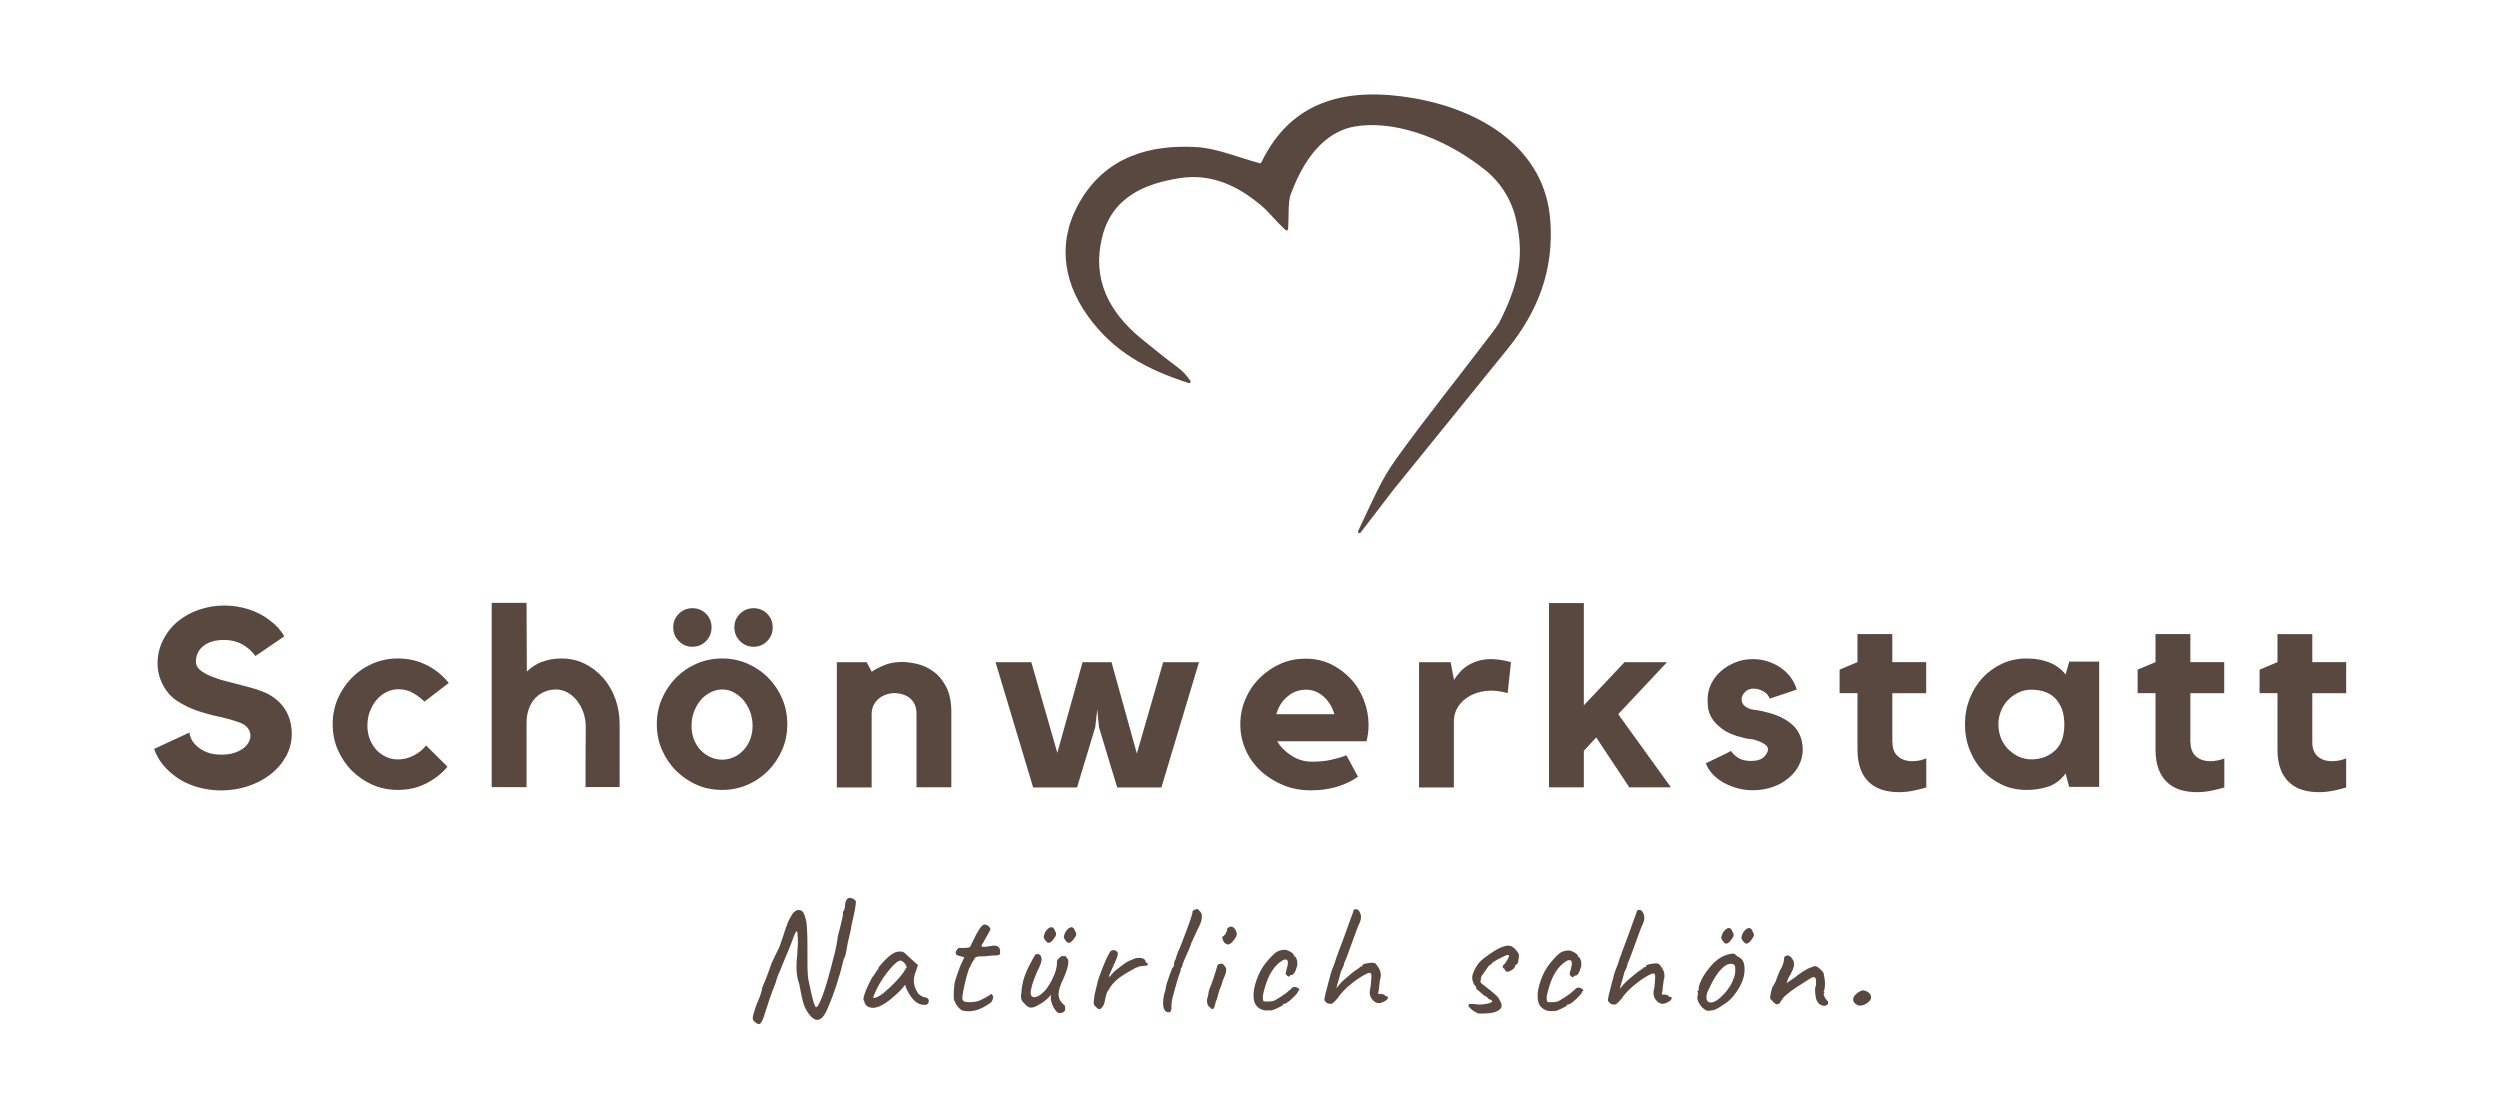 <?xml version="1.0" encoding="UTF-8"?> <svg xmlns="http://www.w3.org/2000/svg" id="Ebene_1" viewBox="0 0 234.7 105"><defs><style>.cls-1{fill:#594840;stroke-width:0px;}</style></defs><path class="cls-1" d="m217.08,69.72v-4.64h3.18v-2.92h-3.18v-2.63h-3.27v2.63l-1.68.71v2.2h1.68v5.31c0,.76.11,1.39.32,1.91s.5.92.87,1.24c.36.31.77.52,1.23.65.46.13.94.19,1.44.19.44,0,.88-.04,1.33-.13.44-.09.86-.19,1.26-.31v-2.73c-.45.18-.88.26-1.33.26-.55,0-1-.15-1.34-.45s-.51-.73-.51-1.29m-11.45,0v-4.64h3.18v-2.92h-3.18v-2.63h-3.27v2.63l-1.68.71v2.2h1.68v5.31c0,.76.11,1.39.32,1.91s.5.92.87,1.24c.36.31.77.52,1.24.65.46.13.94.19,1.44.19.45,0,.88-.04,1.33-.13.44-.09.86-.19,1.26-.31v-2.73c-.44.18-.88.26-1.32.26-.55,0-1-.15-1.34-.45s-.51-.73-.51-1.29m-12.77.78c-.59.53-1.32.79-2.17.79-.43,0-.82-.09-1.2-.26-.37-.18-.7-.41-.99-.7-.28-.29-.51-.63-.67-1.03s-.24-.82-.24-1.28.08-.87.24-1.27.38-.75.67-1.04c.28-.29.61-.52.99-.7.37-.18.77-.26,1.2-.26s.83.06,1.2.18c.37.12.7.31.97.57.28.26.5.6.67,1.02.17.42.25.94.25,1.55-.01,1.09-.32,1.9-.91,2.43m1.36-8.34l-.33,1.16c-.41-.52-.94-.9-1.56-1.14-.63-.24-1.32-.36-2.08-.36-.84,0-1.61.16-2.31.48-.7.33-1.32.77-1.84,1.33-.52.56-.93,1.22-1.22,1.96-.29.75-.44,1.55-.44,2.4s.14,1.66.44,2.4c.29.75.7,1.41,1.22,1.96.52.56,1.14,1,1.84,1.33.7.33,1.47.48,2.31.48.7,0,1.36-.1,2-.31.64-.21,1.19-.62,1.64-1.24l.33,1.26h2.82v-11.76h-2.82Zm-16.6,7.56v-4.64h3.18v-2.92h-3.18v-2.63h-3.27v2.63l-1.68.71v2.2h1.68v5.31c0,.76.11,1.39.32,1.91s.5.92.87,1.24c.36.31.77.52,1.24.65.46.13.94.19,1.44.19.45,0,.88-.04,1.33-.13s.86-.19,1.26-.31v-2.73c-.44.18-.88.26-1.32.26-.55,0-1-.15-1.34-.45s-.51-.73-.51-1.29m-10.8-2.53c-.4-.16-.88-.3-1.44-.43-.16-.03-.32-.06-.48-.08-.17-.03-.34-.05-.51-.08-.24-.06-.46-.17-.65-.32-.19-.15-.29-.36-.29-.63,0-.22.1-.45.31-.67s.48-.33.81-.33.64.09.94.26.48.4.58.68l2.54-.85c-.13-.43-.32-.81-.58-1.16-.26-.35-.57-.65-.94-.9s-.77-.45-1.21-.59c-.44-.14-.91-.21-1.4-.21-.58,0-1.14.1-1.64.31-.51.21-.97.48-1.35.82-.39.34-.69.74-.92,1.2-.22.46-.33.94-.33,1.44,0,.19.01.44.04.76.03.31.14.65.35,1,.21.35.53.69.99,1.03s1.1.62,1.95.82c.27.08.5.12.71.13.21,0,.46.08.78.2.22.08.42.19.59.32.18.13.26.28.26.44,0,.22-.13.46-.38.71-.25.25-.65.38-1.19.38s-.94-.1-1.23-.29c-.3-.19-.52-.41-.67-.65-.33.18-.72.37-1.16.58-.44.21-.85.41-1.21.58.14.38.36.72.65,1.03s.63.57,1.03.79.83.4,1.29.52c.46.13.95.19,1.44.19.65,0,1.26-.1,1.83-.29s1.07-.47,1.49-.82c.43-.35.77-.75,1-1.21.24-.46.37-.95.37-1.47,0-1.14-.43-2.01-1.31-2.63-.3-.22-.65-.41-1.05-.57m-10.39-5.03h-3.98l-3.82,4.05v-9.6h-3.27v17.3h3.27v-3.43l1.16-1.26,3.11,4.69h3.91l-4.95-6.87,4.58-4.88h0Zm-20.31,0h-2.96v11.76h3.27v-6.23c0-.41.09-.79.28-1.15s.45-.66.76-.91c.31-.25.69-.45,1.12-.59.43-.14.9-.21,1.41-.21.14,0,.3.01.48.03.18.03.33.05.48.08.18.04.35.09.52.12l.31-2.91c-.71-.19-1.34-.28-1.87-.28-.46,0-.87.06-1.23.17s-.68.26-.97.44-.53.39-.73.62-.39.47-.55.72l-.31-1.64h0Zm-16.36,4.88c.19-.68.54-1.24,1.05-1.66.51-.43,1.09-.64,1.72-.64s1.17.21,1.66.64.83.98,1.02,1.66h-5.45Zm.38-4.72c-.75.33-1.39.78-1.96,1.34-.56.56-1,1.22-1.32,1.96s-.48,1.54-.48,2.39.18,1.66.52,2.42.82,1.41,1.42,1.96,1.31.99,2.11,1.32,1.68.48,2.6.48c.85,0,1.66-.11,2.4-.33.75-.22,1.42-.54,2-.95l-1.09-2.01c-.46.18-.95.31-1.46.43-.51.11-1.11.17-1.79.17s-1.31-.19-1.9-.56c-.58-.37-1.04-.83-1.35-1.36h8.39c.13-.53.19-1.04.19-1.52,0-.79-.14-1.56-.43-2.31-.28-.75-.68-1.41-1.21-1.99s-1.15-1.04-1.87-1.4c-.73-.36-1.53-.53-2.42-.53s-1.65.17-2.39.5m-13.44,8.39l-2.37-8.56h-2.72l-2.37,8.51-2.44-8.51h-3.36l3.53,11.76h4.12l1.71-5.66.19-1.68.16,1.68,1.71,5.66h4.15l3.53-11.76h-3.36l-2.47,8.56h0Zm-23.61-8.31c-.47.17-.9.38-1.27.65l-.48-.9h-2.8v11.76h3.27v-6.88c0-.35.07-.65.21-.9.14-.25.32-.46.53-.62s.45-.27.69-.35c.24-.07.47-.11.68-.11.25,0,.5.03.76.11.25.07.48.18.68.33.19.15.36.35.48.6s.18.56.18.92v6.88h3.27v-7.02c0-.98-.16-1.78-.48-2.4-.32-.62-.72-1.1-1.19-1.44-.48-.35-.98-.58-1.51-.71-.53-.13-1.02-.19-1.46-.19-.55,0-1.06.08-1.54.25m-19.4-4.78c-.35.35-.53.77-.53,1.28s.18.94.53,1.29c.35.36.78.53,1.28.53s.93-.18,1.27-.53c.35-.36.52-.78.52-1.29s-.18-.94-.52-1.28-.77-.52-1.27-.52-.93.18-1.28.52m5.74,0c-.35.35-.53.77-.53,1.28s.18.94.53,1.29.78.53,1.28.53.93-.18,1.27-.53c.35-.36.52-.78.52-1.29s-.18-.94-.52-1.28-.77-.52-1.27-.52-.93.18-1.28.52m-2.78,13.46c-.35-.16-.65-.38-.92-.65-.26-.28-.46-.61-.62-1-.15-.39-.23-.82-.23-1.29s.08-.92.23-1.32.36-.77.62-1.08c.26-.31.56-.55.92-.73.35-.18.72-.28,1.11-.28s.77.09,1.1.28.64.43.9.73c.26.31.46.67.62,1.08.15.41.23.85.23,1.32s-.08.9-.23,1.29c-.15.39-.36.72-.62,1-.26.28-.56.5-.9.65s-.71.24-1.1.24-.77-.08-1.11-.24m-1.28-8.78c-.75.33-1.39.77-1.95,1.33-.55.56-.99,1.22-1.32,1.96-.32.75-.48,1.55-.48,2.4s.16,1.66.48,2.4c.33.75.77,1.41,1.32,1.96s1.2,1,1.95,1.33c.74.33,1.54.48,2.39.48s1.63-.16,2.37-.48c.74-.32,1.39-.77,1.95-1.33.55-.56.99-1.22,1.31-1.96.33-.75.48-1.55.48-2.4s-.16-1.66-.48-2.4c-.32-.75-.77-1.41-1.31-1.96-.55-.56-1.21-1-1.95-1.33-.74-.32-1.53-.48-2.37-.48s-1.65.16-2.39.48m-14.54-.17c-.53.21-1,.52-1.41.92l-.03-6.45h-3.27v17.3h3.27v-5.99c0-.53.08-1,.23-1.4.15-.4.35-.72.61-.99s.55-.46.88-.59c.33-.13.68-.2,1.05-.2s.74.1,1.09.29c.34.19.64.46.89.78.26.33.45.7.6,1.13.14.43.21.86.21,1.31s0,1-.01,1.64c0,.64-.01,1.26-.01,1.86v2.15h3.2v-5.9c0-.85-.14-1.66-.41-2.4s-.66-1.41-1.15-1.96-1.07-1-1.74-1.33c-.67-.32-1.39-.48-2.17-.48-.68,0-1.29.11-1.81.32m-12.28,2.84c.37.17.78.46,1.24.89l2.28-1.75c-.57-.71-1.26-1.27-2.08-1.68s-1.71-.62-2.68-.62c-.85,0-1.65.16-2.39.48-.75.33-1.39.77-1.95,1.33-.55.56-.99,1.22-1.32,1.96-.32.75-.48,1.55-.48,2.4s.16,1.66.48,2.4c.33.75.77,1.41,1.32,1.96s1.2,1,1.95,1.33c.74.33,1.54.48,2.39.48.94,0,1.8-.19,2.6-.59.8-.4,1.49-.92,2.04-1.59l-2.01-1.99c-.33.41-.73.73-1.2.96-.46.23-.95.35-1.44.35-.4,0-.77-.08-1.11-.24-.35-.16-.65-.38-.91-.65-.26-.28-.46-.61-.62-1-.15-.39-.23-.82-.23-1.29s.08-.92.23-1.32.36-.77.62-1.08.56-.55.91-.73.72-.28,1.11-.28c.46,0,.87.08,1.24.25m-14.38-.2c-.46-.14-.95-.28-1.46-.41-.51-.14-1.03-.27-1.55-.4s-.99-.29-1.41-.46-.76-.37-1.02-.59c-.26-.22-.39-.48-.39-.76,0-.62.23-1.11.7-1.49.46-.38,1.12-.57,1.98-.57.62,0,1.17.14,1.67.41.5.28.91.65,1.24,1.1l2.71-1.85c-.33-.57-.78-1.07-1.35-1.49-.58-.46-1.24-.8-1.98-1.04-.73-.24-1.51-.36-2.31-.36s-1.57.13-2.3.37-1.39.6-1.97,1.05c-.62.49-1.1,1.09-1.46,1.8-.36.71-.53,1.44-.53,2.2,0,.68.15,1.32.45,1.92.33.68.78,1.21,1.35,1.59.57.38,1.19.68,1.85.92.67.23,1.35.42,2.05.57.7.15,1.37.33,2,.56.35.13.6.3.77.52s.25.46.25.71c0,.22-.06.44-.18.65s-.29.4-.52.57c-.23.17-.51.3-.85.41s-.73.16-1.17.16c-.55,0-1.02-.08-1.4-.24s-.68-.35-.92-.57c-.24-.22-.41-.45-.52-.68-.11-.24-.16-.43-.16-.59l-3.32,1.54c.33.97.95,1.78,1.85,2.47.6.48,1.29.83,2.06,1.07.77.24,1.59.36,2.44.36.85-.01,1.66-.14,2.43-.39s1.45-.6,2.05-1.05c.67-.5,1.17-1.09,1.54-1.74.36-.66.55-1.36.55-2.12,0-.8-.18-1.52-.52-2.13-.35-.62-.85-1.12-1.52-1.52-.28-.18-.66-.33-1.12-.48"></path><path class="cls-1" d="m175.05,94.31c.19-.1.35-.21.45-.33.11-.12.16-.24.16-.36,0-.21-.13-.39-.4-.55-.19-.07-.31-.1-.36-.1-.09,0-.23.06-.43.18-.34.23-.5.45-.5.67,0,.14.07.28.21.41.16.12.31.18.45.18.1,0,.24-.03.43-.1m-3.69.09c.18-.05.26-.13.26-.25,0-.1-.05-.19-.15-.29-.1-.09-.18-.22-.24-.39-.06-.17-.05-.25.03-.25v-.08s-.05-.01-.06-.03c-.01-.02-.01-.03-.01-.04.04-.02.07-.1.09-.24s.04-.3.04-.48c0-.26-.03-.5-.08-.7-.02-.05-.03-.13-.03-.24-.04-.12-.16-.27-.36-.45-.2-.18-.36-.26-.48-.26-.06,0-.21.05-.45.16-.14.03-.38.16-.73.39-.35.23-.56.38-.64.48l-.83.56c0-.05.03-.14.08-.26.05-.13.09-.23.13-.29.33-.55.49-.96.49-1.22,0-.21-.08-.4-.23-.59-.13-.16-.26-.24-.38-.24-.06,0-.13.03-.19.08-.03,0-.06.01-.09.04s-.04.06-.04.09v.03c-.02.23-.06.43-.11.59s-.15.36-.29.59c-.23.53-.36.87-.39,1.02-.05.07-.1.17-.16.29-.06.13-.11.18-.13.18-.04.08-.09.26-.16.55-.06.28-.09.47-.09.55.01.04.06.11.15.2.09.09.15.16.19.2.02.02.06.06.13.11s.13.08.18.08c.02,0,.06-.01.12-.03.05,0,.09-.03.12-.06.03-.04.08-.13.15-.24s.18-.26.31-.41c.35-.31.7-.58,1.08-.83.38-.24.84-.54,1.39-.89.11-.07.21-.1.29-.1.13,0,.19.11.21.34,0,.06,0,.16,0,.29,0,.13-.01.22-.05.26-.03.06-.04.16-.04.31,0,.31.04.63.13.95.09.19.19.34.33.42s.29.13.49.13m-7.64-5.99c.08.1.16.15.24.15.14,0,.29-.11.46-.34.09-.12.15-.21.19-.28.04-.07.06-.14.06-.21s-.03-.16-.11-.28c-.08-.24-.19-.36-.36-.36-.06,0-.13.03-.21.08-.03.01-.07.04-.11.08-.04.04-.08.08-.09.1-.11.09-.21.28-.29.59-.02.05,0,.12.04.22.05.1.11.18.18.25m-1.9,0c.08.1.16.15.24.15.14,0,.29-.11.46-.34.09-.12.15-.21.19-.28.04-.07.06-.14.06-.21s-.03-.16-.11-.28c-.08-.24-.19-.36-.35-.36-.06,0-.13.03-.21.08-.03.01-.07.04-.11.08-.04.04-.08.08-.09.1-.11.09-.21.28-.29.59-.02.05,0,.12.04.22.05.1.11.18.18.25m.03,4.88c-.5.53-.92.8-1.24.8-.13,0-.23-.04-.3-.13-.08-.09-.11-.21-.11-.36,0-.19.05-.4.15-.61.24-.53.47-.98.7-1.34s.48-.67.77-.91c.24-.19.46-.29.68-.29.1,0,.19.03.29.08.08.04.12.21.12.5,0,.24-.03.44-.08.61-.13.36-.26.67-.41.9s-.33.49-.57.75m-1.42,1.57c.22-.01.41-.04.58-.11.17-.06.36-.17.57-.32.33-.19.59-.38.78-.56.19-.17.41-.42.64-.75.52-.75.78-1.44.78-2.09,0-.38-.05-.67-.16-.85-.1-.18-.29-.33-.55-.45-.09-.09-.16-.15-.21-.19-.06-.03-.12-.05-.19-.05s-.2.03-.4.08c-.23.05-.43.13-.62.23s-.4.25-.64.46c-.17.14-.36.34-.57.61-.21.27-.37.49-.48.67-.15.23-.27.48-.37.75-.1.27-.14.45-.12.53.02.11,0,.16-.06.16-.01.02-.03.04-.04.05-.02.01-.03.03-.03.04s.02.04.06.08c0,.02,0,.06,0,.13,0,.07,0,.14-.04.21-.01.03-.01.08-.01.15,0,.29.16.6.49.95.13.11.23.18.29.22.07.04.16.06.28.06m-8.84-.58c.09-.01.19-.06.29-.16s.23-.23.38-.42c.24-.36.58-.73.99-1.09.41-.36.82-.66,1.21-.9.39-.24.65-.36.79-.36.11,0,.16.11.16.34,0,.06-.01.21-.03.45l-.04.48c-.06.22-.09.41-.09.56,0,.31.11.56.33.78.18.16.35.24.51.24.18,0,.4-.08.65-.24.07-.04.13-.09.16-.15s.06-.11.06-.15c0-.07-.04-.1-.13-.1-.07,0-.15-.05-.24-.16-.02,0-.06-.03-.13-.04-.06-.02-.13-.03-.2-.03h-.24l.09-.48c0-.12.01-.26.04-.42s.04-.28.04-.36c.06-.17.09-.33.09-.49,0-.28-.08-.53-.25-.77-.11-.17-.19-.28-.26-.33s-.16-.08-.28-.08c-.18,0-.38.03-.61.08-.23.05-.34.11-.34.18,0,.04,0,.06,0,.08,0,.01-.03.01-.07.01-.11,0-.16.03-.16.08-.03.02-.08.06-.16.12-.08.06-.18.13-.29.19-.13.09-.46.36-1.01.83-.14.12-.29.27-.45.45-.16.18-.26.32-.31.41.03-.19.11-.51.25-.94.11-.38.16-.59.16-.62l.16-.33c.04-.08.08-.17.1-.26.03-.1.04-.17.04-.21.15-.31.39-.95.73-1.9.05-.14.16-.43.32-.88.16-.45.31-.82.45-1.12.06-.14.09-.28.09-.43,0-.19-.05-.37-.14-.53-.09-.15-.21-.23-.35-.23-.16,0-.24.08-.24.24l-.24.65c-.07.21-.28.78-.62,1.72l-.45,1.2c-.23.6-.38,1.05-.46,1.33-.02.06-.09.23-.2.5-.11.28-.19.54-.23.78-.08.26-.17.6-.26,1l-.13.49c-.07.33-.1.51-.1.55,0,.06.01.11.04.15.03.04.08.09.16.16s.19.11.34.11h.1Zm-5.66.63c.19-.04.43-.13.73-.28s.45-.23.45-.28.01-.06.04-.08c.03,0,.06-.01.11-.01.08,0,.23-.09.45-.26.22-.18.41-.36.59-.56.18-.19.26-.32.24-.37,0-.01,0-.03.01-.04.01-.02.03-.03.06-.03.08-.04.08-.09,0-.16s-.18-.11-.31-.16c-.13,0-.22.01-.28.04-.06.03-.13.09-.19.2-.07.03-.14.08-.22.16-.08.08-.14.13-.18.16-.38.28-.73.51-1.05.68-.15.09-.41.13-.77.13-.16,0-.26-.01-.31-.03-.02-.01-.04-.04-.05-.11-.01-.06-.03-.14-.03-.24,0-.13.03-.3.08-.52.21-.83.46-1.48.77-1.95.31-.48.66-.82,1.05-1.04.08-.04.16-.06.24-.06.15,0,.23.1.23.29,0,.09-.01.19-.04.31-.04.17-.08.32-.12.46s-.06.22-.06.25c.03.08.08.15.15.21.07.06.13.09.18.09.04,0,.06-.02.06-.06,0-.06.05-.09.16-.09.09,0,.18-.07.28-.21.09-.14.16-.3.2-.49.05-.1.08-.21.08-.36,0-.17-.03-.32-.08-.46-.05-.14-.1-.21-.16-.21l-.08-.08c0-.11-.09-.22-.26-.33s-.35-.18-.53-.23c-.26,0-.49.04-.7.13-.15.06-.31.18-.49.36-.18.18-.39.41-.63.7-.36.43-.65.97-.88,1.61-.23.64-.33,1.18-.29,1.61,0,.41.12.72.36.95s.54.34.9.34c.07,0,.18-.01.31-.03m-7.24.23c.16.02.31.03.45.03.24,0,.5-.02.75-.05s.44-.08.55-.13c.18-.08.31-.16.4-.25s.13-.19.13-.31c0-.16-.06-.34-.19-.53-.04-.13-.16-.29-.36-.48s-.56-.48-1.07-.87c-.06-.05-.12-.09-.18-.14s-.11-.09-.14-.13-.05-.08-.05-.12c0,0,.01-.05.03-.13,0-.07.01-.15.04-.25.03-.1.04-.16.07-.18.52-.76.78-1.1.78-1.01.04,0,.07,0,.08-.03.01-.02.04-.06.07-.12.19-.18.67-.44,1.44-.78.08,0,.13,0,.14.01.01,0,.03.04.03.1,0,.08-.07.23-.21.46-.14.23-.24.35-.29.35,0,.01-.03.03-.05.07-.03.03-.04.07-.04.09,0,.06.01.11.04.14s.04.05.05.05c.03,0,.06.02.08.06.02.04.04.07.06.09.03.11.1.16.21.16.14,0,.31-.08.53-.24.07-.06.13-.12.16-.18.04-.06.06-.12.06-.16s0-.06.03-.08c.02-.01.03-.01.04-.01.09,0,.16-.1.2-.3.04-.2.07-.41.07-.63-.04-.12-.12-.25-.24-.4s-.25-.26-.38-.34c-.11-.07-.24-.11-.4-.11-.17,0-.34.04-.5.11-.26.08-.61.26-1.04.55-.44.29-.8.56-1.07.82-.19.19-.37.46-.53.77-.15.31-.23.56-.23.74,0,.17.04.35.13.54.08.19.16.29.23.29v.08c-.03.05.01.13.13.24s.32.29.61.53c.11.05.21.11.29.17s.13.12.13.16c.02,0,.06.02.13.05s.11.05.13.05c.08.08.12.13.12.15,0,0-.01.01-.04.01-.03.07-.18.13-.46.19s-.52.08-.74.08c-.36-.04-.63-.06-.8-.06-.08,0-.13,0-.16.03s-.04.04-.04.09v.1c.06.1.18.21.34.35.17.13.34.23.51.3m-13.79-.86c.09-.01.18-.06.29-.16.1-.09.23-.23.38-.42.24-.36.58-.73.99-1.09.41-.36.82-.66,1.21-.9.39-.24.65-.36.79-.36.11,0,.16.11.16.34,0,.06-.01.21-.03.45l-.04.48c-.06.22-.09.41-.09.56,0,.31.11.56.33.78.18.16.35.24.52.24s.4-.08.65-.24c.07-.04.13-.09.16-.15s.06-.11.06-.15c0-.07-.04-.1-.13-.1-.07,0-.15-.05-.24-.16-.02,0-.06-.03-.13-.04-.06-.02-.13-.03-.2-.03h-.24l.09-.48c0-.12.01-.26.04-.42s.04-.28.04-.36c.06-.17.09-.33.09-.49,0-.28-.08-.53-.25-.77-.11-.17-.19-.28-.26-.33s-.16-.08-.28-.08c-.18,0-.38.03-.61.08-.23.05-.34.11-.34.18,0,.04,0,.06,0,.08,0,.01-.03.01-.06.01-.11,0-.16.03-.16.08-.03.02-.08.06-.16.12-.08.06-.18.13-.29.19-.13.09-.46.36-1,.83-.14.12-.29.27-.45.45-.16.18-.26.32-.31.41.03-.19.11-.51.25-.94.11-.38.16-.59.16-.62l.16-.33c.04-.08.08-.17.11-.26.03-.1.04-.17.04-.21.15-.31.39-.95.73-1.9.05-.14.16-.43.32-.88.16-.45.31-.82.45-1.12.06-.14.09-.28.09-.43,0-.19-.04-.37-.14-.53-.09-.15-.21-.23-.35-.23-.16,0-.24.08-.24.24l-.24.65c-.07.21-.28.78-.62,1.72l-.45,1.2c-.23.6-.38,1.05-.46,1.33-.02.06-.09.23-.2.5-.11.28-.19.54-.23.78-.08.26-.17.6-.27,1l-.13.49c-.07.33-.11.51-.11.55,0,.06.01.11.04.15.03.04.08.09.16.16s.19.11.34.11h.09Zm-5.66.63c.19-.04.43-.13.73-.28s.45-.23.45-.28.01-.06.04-.08c.03,0,.06-.01.1-.01.08,0,.23-.09.45-.26.21-.18.41-.36.59-.56.18-.19.26-.32.24-.37,0-.01,0-.03.01-.04,0-.02.03-.03.06-.03.08-.04.08-.09,0-.16s-.18-.11-.31-.16c-.13,0-.22.01-.28.04-.06.03-.13.09-.19.2-.07.03-.14.08-.22.16s-.14.13-.18.16c-.38.28-.73.51-1.05.68-.15.09-.41.13-.77.13-.16,0-.26-.01-.31-.03-.02-.01-.04-.04-.05-.11-.01-.06-.03-.14-.03-.24,0-.13.03-.3.08-.52.21-.83.46-1.48.77-1.95.31-.48.66-.82,1.05-1.04.08-.04.16-.06.24-.06.15,0,.22.1.22.29,0,.09-.01.19-.04.31-.04.17-.08.32-.12.46s-.06.22-.06.25c.03.08.08.15.15.21.07.06.13.09.18.09.04,0,.06-.02.06-.06,0-.06.06-.09.16-.09.09,0,.18-.07.28-.21.09-.14.16-.3.2-.49.05-.1.08-.21.08-.36,0-.17-.03-.32-.08-.46-.05-.14-.1-.21-.16-.21l-.08-.08c0-.11-.09-.22-.26-.33s-.35-.18-.53-.23c-.26,0-.49.04-.7.13-.15.06-.31.18-.49.36-.18.18-.39.41-.64.7-.36.43-.65.97-.88,1.61s-.33,1.18-.29,1.61c0,.41.12.72.36.95s.54.34.9.34c.07,0,.18-.01.31-.03m-5.71-.31c.12.14.21.21.28.21.06,0,.11-.05.16-.16.05-.11.1-.3.16-.58.07-.11.12-.25.16-.43.04-.18.07-.29.09-.36.07-.23.16-.48.28-.74.04-.21.13-.46.25-.74.13-.26.19-.5.19-.68,0-.12-.03-.21-.09-.27-.08-.12-.14-.2-.19-.24s-.09-.07-.16-.07c-.03,0-.08.01-.16.03-.08,0-.14.03-.18.06-.04.04-.06.08-.06.13-.29,1-.53,1.69-.71,2.09-.09.26-.13.43-.12.49,0,.02-.01.06-.03.13s-.03.13-.03.18c-.05.1-.08.22-.08.36,0,.26.07.46.21.59m1.44-6.01c.12.1.23.15.33.15.15,0,.31-.11.48-.34.13-.15.22-.27.26-.36.05-.09.08-.19.08-.28,0-.1-.03-.21-.09-.34-.14-.24-.29-.36-.46-.36-.06,0-.13.03-.21.08-.04.01-.08.03-.11.07-.03.03-.04.07-.04.11.01.11-.04.24-.14.41-.11.16-.19.25-.28.26-.05,0-.05.08,0,.25s.11.29.18.36m-5.14,6.49c.07-.04.11-.09.13-.16s.03-.23.03-.48c0-.21.04-.46.11-.75s.21-.77.39-1.41l.13-.43c.16-.43.24-.68.24-.78,0-.02,0-.05.01-.09,0-.04.03-.07.06-.07.05-.05.08-.13.08-.24,0-.04.09-.26.26-.66.18-.4.3-.68.38-.84.03-.1.06-.19.11-.29.04-.09.06-.16.06-.19s.05-.14.15-.34c.14-.31.22-.48.24-.53.06-.14.11-.26.16-.35s.09-.18.12-.24c.16-.34.26-.56.29-.67s.06-.24.06-.38-.01-.26-.03-.33c-.02-.08-.06-.14-.13-.21l-.24-.24c-.11,0-.19.03-.24.08-.16,0-.24.08-.24.24,0,.12-.19.72-.59,1.78-.4,1.07-.67,1.76-.83,2.07,0,.03-.01.07-.04.13s-.04.09-.04.11c0,.03-.01.08-.04.16-.03.08-.04.13-.04.16-.04.04-.08.11-.11.2-.03.09-.05.18-.05.28,0,.08-.01.15-.04.21-.03.06-.06.09-.1.09-.05.1-.16.4-.33.88-.18.49-.28.83-.3,1.02,0,.13-.06.34-.16.62-.06.29-.09.56-.09.78,0,.28.04.5.13.65s.21.24.37.24c.07,0,.12,0,.15-.01m-6.98-.52c.15.16.26.24.36.24.08,0,.18-.08.29-.24.06-.08.1-.16.13-.24.03-.08.05-.14.06-.17,0-.07.04-.25.11-.54s.14-.47.21-.54c.18-.31.32-.51.43-.63.28-.31.55-.55.82-.73.27-.18.68-.43,1.24-.74.12-.06.24-.11.36-.15s.23-.06.34-.08c.21,0,.35-.02.43-.04.08-.01.12-.06.12-.13,0-.01,0-.03-.01-.05-.01-.03-.03-.04-.06-.04-.02-.01-.05-.03-.09-.08-.04-.04-.07-.09-.08-.16-.04-.09-.11-.16-.21-.2s-.23-.06-.36-.06c-.22,0-.41.04-.56.12-.04.02-.11.05-.22.09-.11.04-.19.08-.27.12-.16.08-.45.28-.87.61s-.68.58-.79.77c-.02.01-.04.03-.06.04-.02.01-.04.03-.06.03-.01,0-.01-.01-.01-.03,0-.04.04-.17.14-.39.09-.21.16-.36.2-.45.18-.38.3-.66.38-.85s.11-.34.11-.44c0-.11-.03-.18-.09-.22-.09-.09-.19-.13-.33-.13-.09,0-.17.03-.25.08-.19.28-.46.82-.77,1.61-.31.79-.49,1.31-.51,1.56l-.08.29c-.12.45-.19.83-.22,1.17-.01.06-.01.13-.01.22,0,.1.01.18.04.23s.08.1.16.16m-2.79-6.15c.08.1.16.15.24.15.14,0,.29-.11.46-.34.09-.12.15-.21.19-.28.04-.07.06-.14.06-.21s-.03-.16-.11-.28c-.08-.24-.19-.36-.35-.36-.06,0-.13.03-.21.08-.03.01-.07.04-.11.08-.04.04-.08.08-.09.1-.11.09-.21.28-.29.59-.02.05,0,.12.04.22.05.1.11.18.18.25m-1.9,0c.08.1.16.15.24.15.14,0,.29-.11.46-.34.09-.12.15-.21.19-.28.04-.07.06-.14.06-.21s-.03-.16-.1-.28c-.08-.24-.19-.36-.36-.36-.06,0-.13.03-.21.08-.03.01-.07.04-.11.08-.04.04-.08.08-.09.1-.11.09-.21.28-.29.59-.02.05,0,.12.04.22.05.1.11.18.18.25m.98,6.64c.1.07.21.1.34.1.11,0,.21-.03.3-.08.09-.06.15-.13.17-.21,0-.14,0-.24-.01-.33-.02-.08-.08-.15-.18-.22-.28-.24-.43-.56-.43-.94.01-.19.05-.4.11-.62.06-.21.19-.51.38-.91.29-.67.43-1.17.43-1.49,0-.16-.03-.26-.1-.33-.03-.02-.06-.06-.09-.13-.03-.06-.06-.09-.09-.08h-.24s-.06-.03-.13,0c-.07.03-.13.08-.16.14-.18.11-.27.25-.27.43,0,.06,0,.1.01.13-.03.36-.11.7-.25,1.04-.31.74-.65,1.28-.99,1.61-.35.34-.64.5-.89.5-.06,0-.11-.01-.16-.04-.12-.04-.18-.16-.18-.37,0-.36.19-1,.58-1.93.29-.56.45-.97.45-1.22,0-.07-.01-.13-.04-.16-.01-.1-.04-.18-.11-.24-.06-.06-.14-.09-.24-.09-.08,0-.14.01-.19.03-.14.21-.36.62-.68,1.24-.24.52-.4.95-.48,1.29-.08.34-.14.68-.16,1.05-.03.13-.04.24-.04.36,0,.16.03.29.09.4.06.11.16.22.29.33.18.22.36.33.56.33.22,0,.5-.11.85-.34.23-.11.45-.28.68-.5.16-.12.26-.25.33-.4v.31c0,.15.01.25.03.31.12.45.29.78.53,1m-8.76-.08c.14.03.29.04.45.04.57,0,1.15-.18,1.72-.55.28-.16.45-.29.51-.41s.11-.26.11-.41c-.06-.16-.13-.24-.21-.24-.04,0-.08.03-.1.09-.03.02-.08.05-.16.09-.08.04-.16.09-.24.14-.15.09-.37.19-.67.33-.24.07-.54.11-.87.11-.24,0-.41-.03-.5-.09-.1-.06-.15-.16-.15-.31,0-.04.01-.14.03-.29.13-.83.33-1.64.59-2.43.04-.06.13-.23.26-.52.11-.19.18-.31.21-.34.04-.09.08-.15.11-.19.03-.04.09-.07.17-.09.08-.02.16-.03.23-.04.08,0,.14,0,.2,0,.33,0,.66-.03.98-.08.33,0,.53-.01.63-.04s.14-.11.14-.25c0-.08,0-.15-.01-.21-.03-.29-.22-.43-.56-.43-.05,0-.14,0-.28.03-.33.06-.56.09-.7.09s-.19-.04-.19-.11.05-.17.15-.29c.05-.1.13-.24.25-.45.04-.07.09-.15.14-.24.06-.09.11-.2.17-.32.08-.13.12-.21.12-.25s-.02-.08-.05-.13-.06-.09-.08-.12c-.16-.13-.29-.19-.38-.19s-.18.03-.25.1c-.1.08-.18.18-.25.29-.07.11-.11.19-.13.21-.1.16-.18.29-.24.42s-.11.21-.14.28c-.05.1-.1.21-.16.33s-.1.21-.14.29c-.04.12-.11.19-.21.24-.15.03-.37.04-.67.04-.13,0-.21,0-.24-.01-.05,0-.11.06-.2.17-.08.11-.13.21-.13.29,0,.05.03.1.06.16.04.06.1.09.17.1l.59.16-.4.86-.21.59-.26.78c-.04.16-.07.36-.09.62s-.04.5-.04.74c0,.29.02.46.06.49,0,.01.03.03.04.05.02.03.03.05.03.07.05.16.16.33.32.51.16.18.32.29.48.32m-8.49-1.26c.02-.05.06-.16.13-.33s.15-.35.23-.51c.36-.7.77-1.31,1.22-1.83.45-.52.77-.78.98-.78.09,0,.19.05.29.14.11.09.21.24.31.45l-.33.53c-.38.54-.99,1.18-1.84,1.91-.16.13-.31.23-.46.31-.16.08-.28.13-.39.15-.1.02-.16,0-.16-.04m-.53.83c.16.1.34.15.53.15.62,0,1.47-.54,2.55-1.61.08-.08.16-.17.25-.28.09-.11.16-.2.22-.28.01.06.04.17.11.33.06.16.11.26.16.33.43.82.93,1.23,1.51,1.23.08,0,.14,0,.18-.01.18-.04.26-.16.26-.36,0-.18-.11-.29-.33-.33-.15-.02-.29-.08-.45-.18-.15-.1-.24-.2-.29-.31-.22-.35-.33-.7-.33-1.08,0-.21.04-.46.13-.72l.26-.74-.55-.49c-.41-.36-.63-.58-.68-.64-.13-.1-.28-.15-.46-.15-.26,0-.51.08-.75.25-.21.13-.48.36-.8.7s-.49.55-.49.65v.09s-.08.02-.11.05c-.03.03-.04.07-.04.11-.03.02-.09.1-.18.25-.09.15-.17.25-.23.31-.24.45-.45.86-.6,1.24-.15.38-.23.65-.23.81,0,.07.01.11.03.13.05.06.08.14.08.25,0,.02.03.06.09.13.06.06.11.13.14.19m-10.5,1.45c.13.14.24.21.34.21.14,0,.28-.19.43-.59l.13-.41c.28-.9.62-1.89,1.04-2.96.09-.36.22-.72.4-1.08l.38-.95c.28-.65.5-1.17.65-1.57.15-.43.26-.73.34-.9.08-.18.14-.26.18-.26s.07.08.08.23.03.43.04.82l-.06,1.02c-.05.48-.08.88-.08,1.24,0,.62.08,1.15.25,1.61.17.89.3,1.51.41,1.87.11.36.29.7.56,1.05.24.31.49.48.73.48.35,0,.66-.34.95-1.02.63-1.44,1.15-3.03,1.56-4.77.04.01.09-.09.14-.29s.1-.46.14-.74c.05-.31.12-.63.21-.97.14-.59.21-.95.21-1.07.31-1.31.45-2.06.41-2.27-.04-.09-.12-.17-.23-.23-.11-.06-.23-.09-.35-.09s-.19.03-.22.1c-.14.14-.21.35-.21.64,0,.11-.03.23-.07.36s-.09.19-.13.19c.01.07.01.13,0,.18,0,.05,0,.1,0,.15,0,.04-.05.28-.16.72-.1.44-.21.86-.32,1.27-.04.35-.1.72-.18,1.1-.08.38-.15.66-.21.86-.43,1.72-.78,2.93-1.05,3.63s-.47,1.06-.59,1.06c-.08,0-.19-.26-.33-.79-.14-.53-.24-1.02-.33-1.47-.07-.24-.11-.52-.13-.84-.02-.33-.03-.74-.03-1.24v-1.41c0-.38,0-.68-.01-.87-.02-.64-.05-1.1-.09-1.37s-.11-.5-.19-.69c-.05-.15-.12-.26-.21-.33-.09-.08-.2-.11-.32-.11-.24,0-.46.15-.64.45-.17.27-.31.53-.41.8-.11.26-.23.62-.37,1.07-.19.59-.32.96-.37,1.1-.14.29-.29.61-.46.94-.21.43-.31.68-.33.72-.04.12-.14.4-.29.82s-.33.87-.53,1.32c-.05.26-.11.51-.19.74-.08.23-.16.43-.24.62-.15.31-.26.65-.36.99-.02.07-.04.16-.08.29-.03.13-.05.22-.05.29,0,.12.08.25.22.4"></path><path class="cls-1" d="m130.83,45.96c3.51-4.32,7.15-8.82,10.66-13.15,2.85-3.51,4.41-7.39,4.05-12.14-.5-6.68-6.38-10.35-12.87-11.46-5.91-1.01-11.34-.02-14.25,6.03-.03.06-.1.1-.17.08-2.17-.59-4-1.39-5.89-1.51-4.4-.26-8.42.9-10.86,4.91-2.23,3.67-1.82,7.51.6,10.91,2.45,3.43,5.57,5.05,9.48,6.33.14.04.25-.11.16-.23-.39-.53-.62-.83-1.24-1.29-1.1-.81-2.22-1.73-3.36-2.65-3.07-2.52-4.61-5.6-3.69-9.45.89-3.75,3.9-5.1,7.33-5.62,2.99-.46,5.5.76,7.69,2.63.68.58,1.24,1.34,2.22,2.25.09.08.23.03.24-.09.08-1.29-.03-2.55.26-3.31,1.56-4.21,3.79-5.93,5.97-6.32,3.36-.6,8.1.77,12.21,4.03,1.42,1.12,2.45,2.69,2.89,4.44.84,3.36.5,6.02-1.56,10.03-.41.62-.87,1.19-1.32,1.78-2.76,3.63-5.62,7.19-8.28,10.88-.69.96-1.29,1.98-1.81,3.04-.36.72-.78,1.64-1.79,3.77-.07.15.13.28.23.15"></path></svg> 